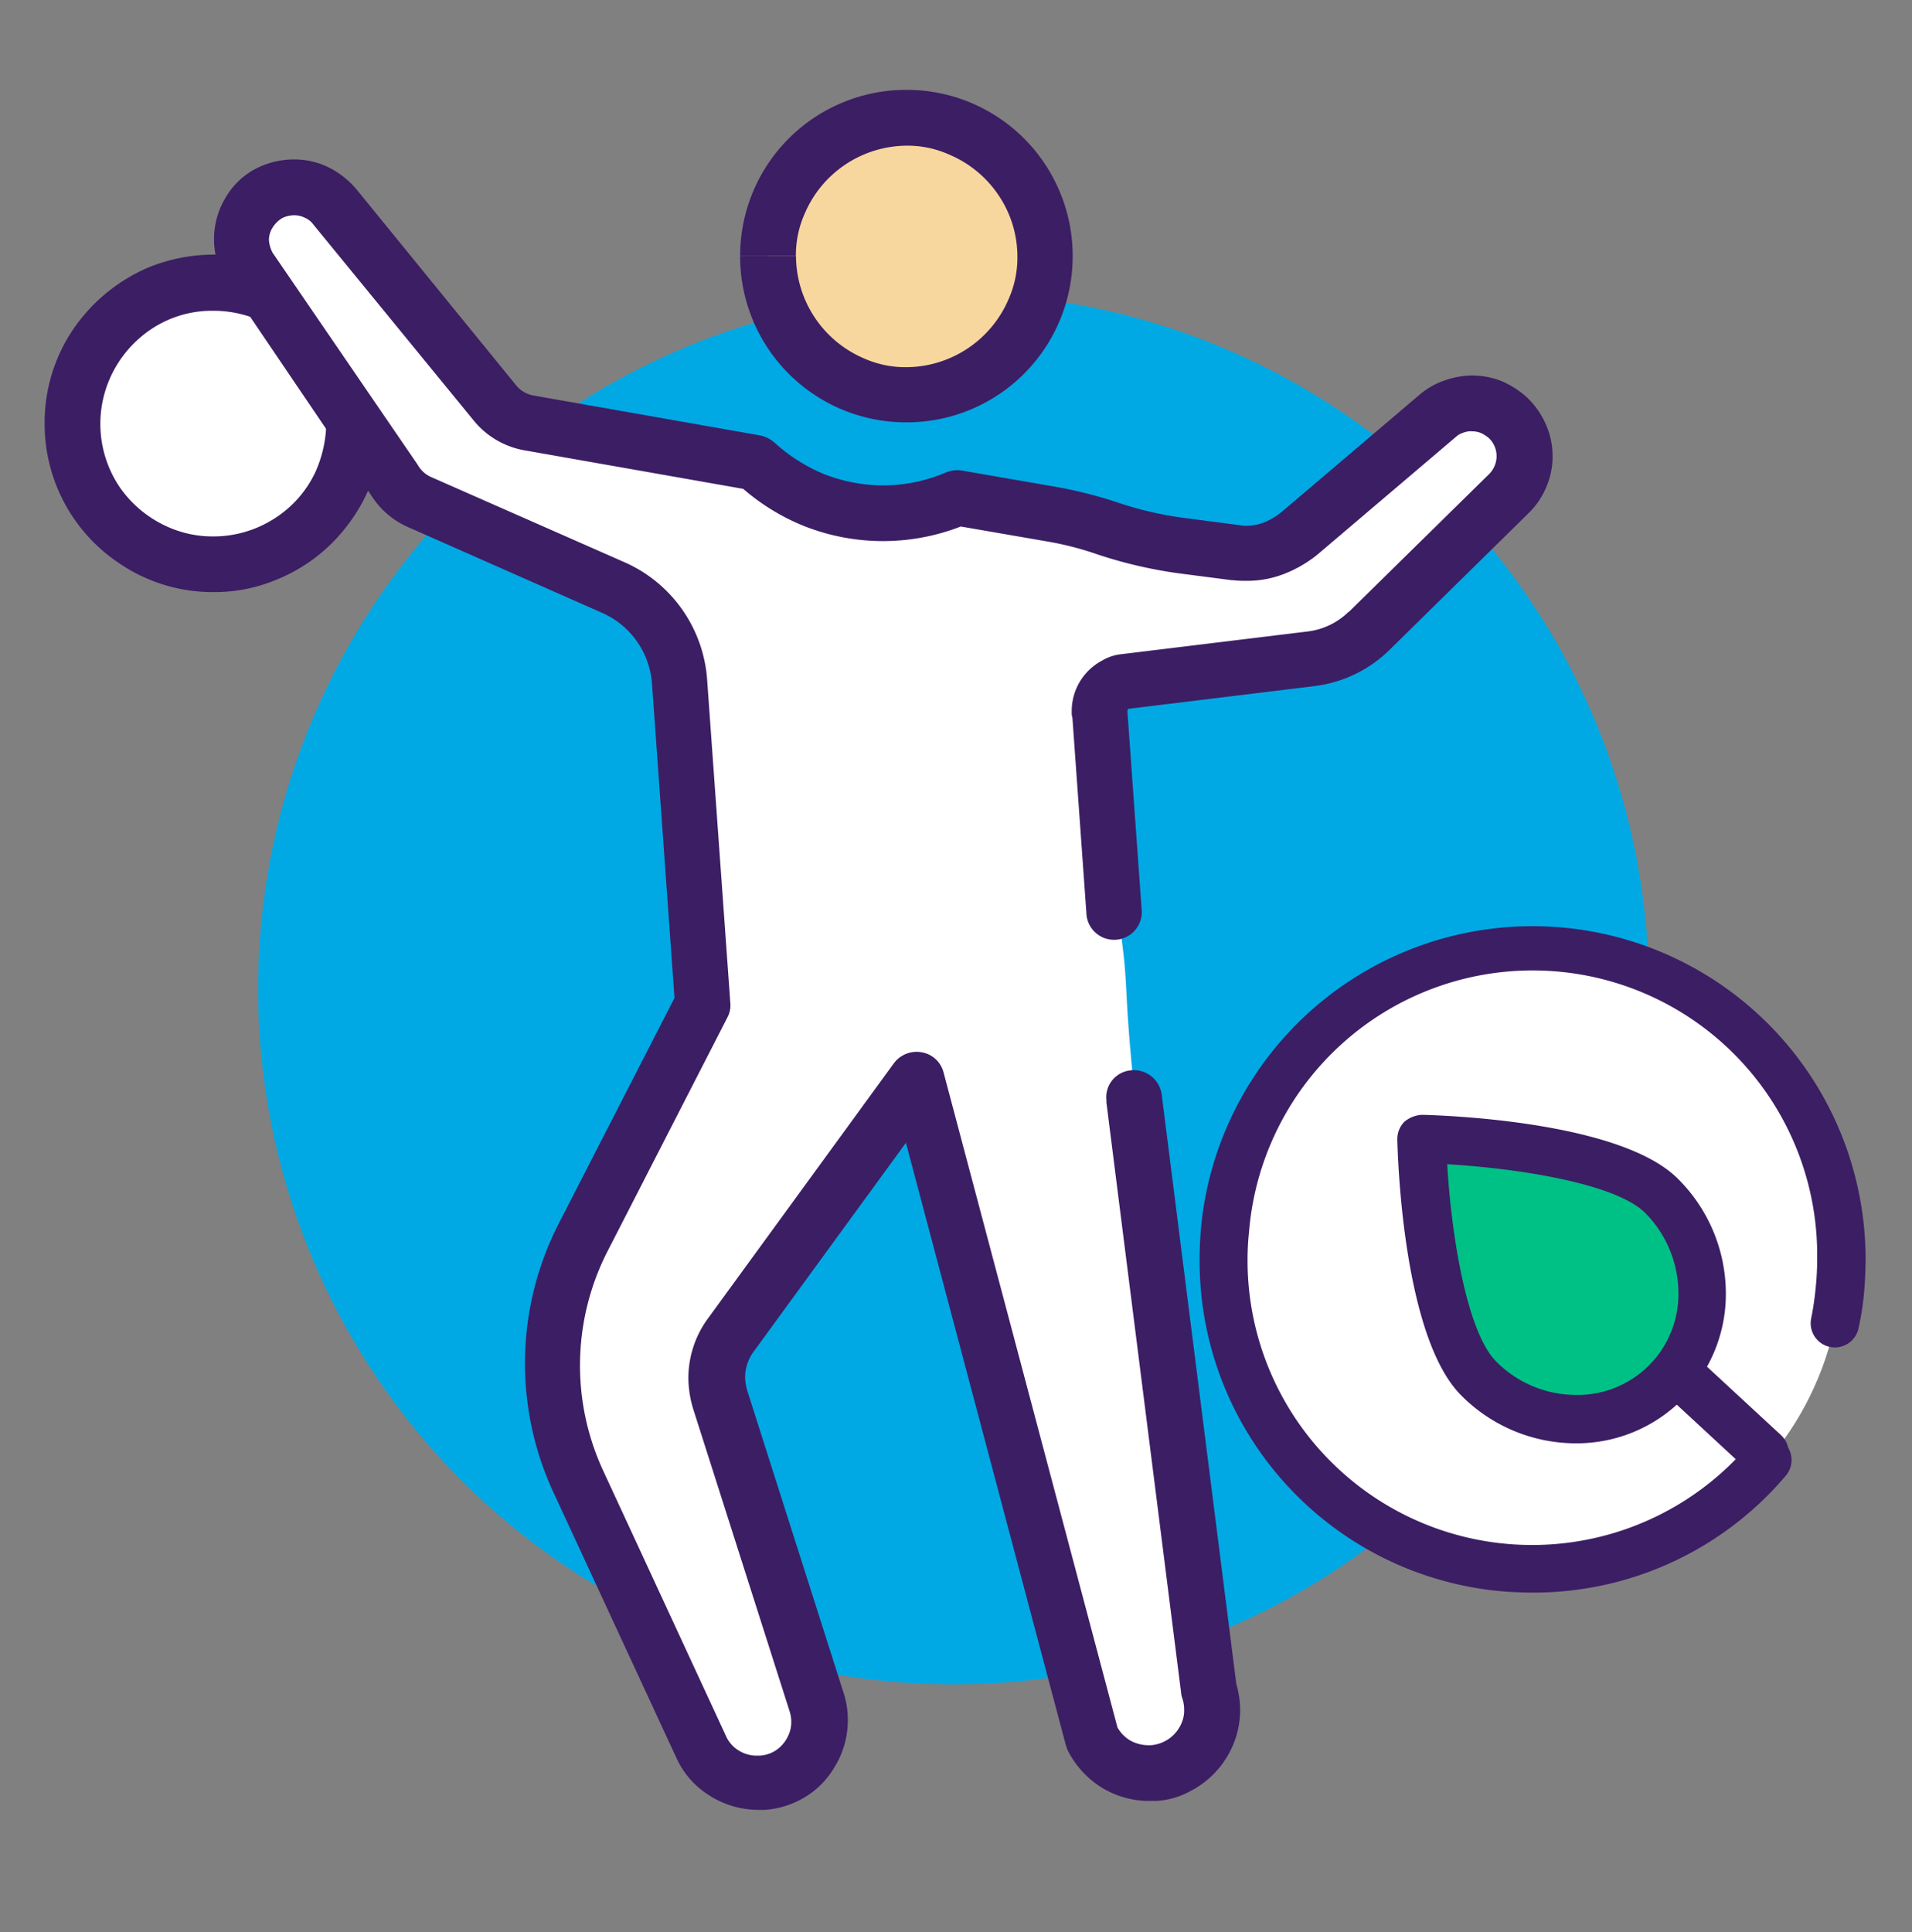 <svg id="Warstwa_1" data-name="Warstwa 1" xmlns="http://www.w3.org/2000/svg" viewBox="0 0 383 387"><rect x="0" y="0" width="383" height="387" fill="#808080" stroke="none"/><defs><style>.cls-1{fill:#00a9e4;}.cls-2{fill:#fff;}.cls-3{fill:#3c1e64;}.cls-4{fill:#00c185;}.cls-5{fill:#f8d79e;}</style></defs><title>blejkanObszar roboczy 1 kopia 2ico</title><circle class="cls-1" cx="191" cy="198.1" r="139.3"/><circle class="cls-2" cx="307.02" cy="252.32" r="61.9"/><path class="cls-3" d="M307.1,319c-2.2,0-4.4-.1-6.7-.3a66.4,66.4,0,0,1-60.1-66.3c0-2.2.1-4.4.3-6.7a66.71,66.71,0,0,1,133.1,6.5c0,2.2-.1,4.4-.3,6.7a55.25,55.25,0,0,1-1.1,7.1,4.84,4.84,0,0,1-9.5-1.9,59.69,59.69,0,0,0,.9-6.1,54.41,54.41,0,0,0,.3-5.7,57,57,0,0,0-113.8-5.6,54.41,54.41,0,0,0-.3,5.7,57,57,0,0,0,100.5,36.9,4.82,4.82,0,0,1,7.3,6.3A66.17,66.17,0,0,1,307.1,319Z"/><path class="cls-3" d="M353.5,295.8a5,5,0,0,1-3.3-1.2l-25.3-23.4a4.77,4.77,0,0,1-.2-6.8,5,5,0,0,1,6.8-.3l25.3,23.4a4.86,4.86,0,0,1,1.5,3.4,4.75,4.75,0,0,1-1.2,3.4A5.54,5.54,0,0,1,353.5,295.8Z"/><path class="cls-4" d="M296.2,276.1c10.6,10.6,27.3,10.9,37.4.8s9.8-26.9-.8-37.4-48-11.4-48-11.4S285.7,265.6,296.2,276.1Z"/><path class="cls-3" d="M315.6,289.1a32.37,32.37,0,0,1-22.9-9.6c-11.6-11.6-12.7-47.3-12.8-51.3a5,5,0,0,1,1.4-3.5,6,6,0,0,1,3.5-1.4c4,.1,39.7,1.2,51.3,12.8a32.44,32.44,0,0,1,9.6,22.2,29.9,29.9,0,0,1-30.1,30.8Zm-25.7-55.9c.8,14,3.9,33.6,9.8,39.5a22.48,22.48,0,0,0,15.6,6.7,20.19,20.19,0,0,0,20.9-20.9,22.86,22.86,0,0,0-6.7-15.6C323.5,237,303.8,234,289.9,233.2Z"/><g id="NewGroupe0"><g id="NewGroup17-0"><path class="cls-5" d="M181.54,23.62a27.7,27.7,0,1,0,27.7,27.7,27.64,27.64,0,0,0-27.7-27.7Z"/><path class="cls-2" d="M42.94,56.55a28.17,28.17,0,1,0,28.17,30L51.62,58a26.64,26.64,0,0,0-8.68-1.42Z"/><path class="cls-3" d="M153.85,51.32h-5.59a33.23,33.23,0,0,0,2.61,12.95A33.22,33.22,0,0,0,181.54,84.6a33.24,33.24,0,0,0,13-2.61,33.26,33.26,0,0,0,20.33-30.67,33.07,33.07,0,0,0-2.62-13A33.23,33.23,0,0,0,181.54,18a33.05,33.05,0,0,0-12.95,2.62,33.23,33.23,0,0,0-20.33,30.67h11.17a20.41,20.41,0,0,1,1.79-8.56,22.36,22.36,0,0,1,20.44-13.55A20.41,20.41,0,0,1,190.22,31,22.31,22.31,0,0,1,200,39.07a22,22,0,0,1,3.8,12.37A20.44,20.44,0,0,1,202,60a22.4,22.4,0,0,1-20.45,13.55A20.45,20.45,0,0,1,173,71.76a22.4,22.4,0,0,1-13.55-20.44Z"/><path class="cls-2" d="M94.65,75.09c4.63,4.88,6.89,7.25,10.7,9.51,9.15,5.35,15.92,3.92,28.53,6,13.31,2.14,12.24,4.75,27.34,8.32,17.23,4,17.59.35,36.85,3.56,18.54,3.09,23.18,7.49,41.6,8.32,10.94.48,15.46-.71,19-2.37,6.18-3,6.9-6.07,17.83-15.46,12.6-10.81,16.76-10.93,19-10.7,4,.48,8.56,3.33,9.51,7.14.72,3.21-1.3,6.06-7.13,13.07-9.87,12-14.86,18.07-17.83,20.21a61,61,0,0,1-20.21,9.51c-7.84,2-19.49,3.09-23.77,3.57-7.14.71-10.7.71-13.08,3.56-3,3.57-1.9,8.92-1.19,13.08,1.78,10.58.83,21.52,2.38,32.1,2.26,15.45.47,10.34,3.57,39.22,2.25,20.69,2.85,20.33,5.94,47.55,2.85,24.61,2.14,23.18,3.57,30.91,1.9,10.22,2,20.8,4.75,30.91,1.07,4,2.85,9.63,0,14.26-1.9,3-5,4.4-8.32,5.95-3.81,1.78-8.44,3.8-11.89,2.37-5.47-2.37-5.7-12.72-5.94-16.64-1-19.61-6.18-12.48-14.27-53.49-3.56-18.31-8.2-36.38-11.88-54.68-1.19-5.95-2.38-12.25-5.95-13.08-5.11-1.19-8.79,10.34-26.15,32.1-8.44,10.69-12.72,14.26-14.26,22.58-1.19,6.54,0,11.41,2.37,20.21.72,2.62,3.69,13.19,15.46,40.42,2,4.63,4.39,10,2.37,15.45a14.33,14.33,0,0,1-8.32,8.32,15.25,15.25,0,0,1-9.51,0c-6.42-1.9-14-9.75-27.34-54.68-5.47-18.31-5.82-22.47-5.94-25-.48-7.37-1.55-25.8,9.51-40.42,7.72-10.22,7.37-9.51,11.89-20.21,2.49-6.06,9.62-11.17,9.51-20.21-.12-12.72-2.5-13.43-3.57-28.53-.71-10.7.24-13.19-1.19-23.77-1.66-11.89-3.8-15.34-4.75-16.64-4.4-6.3-10.82-8.09-17.84-10.7,0,0-11.76-4.4-32.09-16.64-19.85-12-40.42-35.67-35.66-52.31,1.3-4.4,4.75-10,9.51-10.7,1.9-.23,5.23,0,14.26,9.51C82.88,58,84.07,63.92,94.65,75.09Z"/><path class="cls-3" d="M221.6,220.59l15,118.52a3.44,3.44,0,0,0,.24,1.07,7.36,7.36,0,0,1,.36,2.26,6.32,6.32,0,0,1-.48,2.61,7.27,7.27,0,0,1-6.18,4.52H230a7.42,7.42,0,0,1-3.8-1.07,7.11,7.11,0,0,1-2.62-3l-5,2.49L224,346.6,189,214.77a5.47,5.47,0,0,0-4.4-4,5.68,5.68,0,0,0-5.58,2.25l-37.33,51.24h0a20.21,20.21,0,0,0-3.8,11.89,22.08,22.08,0,0,0,1,6.18h0l19.26,60.39h0a6.9,6.9,0,0,1,.35,2.14,6.29,6.29,0,0,1-.47,2.49,7.11,7.11,0,0,1-2.26,3,6.54,6.54,0,0,1-3.69,1.31h-.47a6.71,6.71,0,0,1-3.69-1.07,6.36,6.36,0,0,1-2.49-2.85L120.8,294.53h0a50.2,50.2,0,0,1,1-44.1l23.89-46.6a5.12,5.12,0,0,0,.6-3l-4.64-64.67h0a27.86,27.86,0,0,0-16.52-23.53h0L86.33,95.54h0a5.69,5.69,0,0,1-2.62-2.38l-.24-.36L54.35,50.25l-4.64,3.09,4.88-2.74a6.54,6.54,0,0,1-.72-2.49,4.66,4.66,0,0,1,.72-2.5,5.84,5.84,0,0,1,1.9-1.9h0a5.34,5.34,0,0,1,2.38-.59,4.64,4.64,0,0,1,2.14.47A4.17,4.17,0,0,1,62.79,45h0l32,39.11h0A16.88,16.88,0,0,0,105,90.19h0l45.41,8,.95-5.46-3.8,4a43.41,43.41,0,0,0,13.31,8.56,43,43,0,0,0,33.17-.48l-2.26-5.11-1,5.47,18.54,3.21a63.56,63.56,0,0,1,10.7,2.73h0a90.76,90.76,0,0,0,15.81,3.69l10.93,1.42H247a20.94,20.94,0,0,0,2.74.12,20.37,20.37,0,0,0,7.6-1.43A24.94,24.94,0,0,0,264,111h0l27.7-23.54a4,4,0,0,1,1.54-.83,3.92,3.92,0,0,1,1.67-.23,4.7,4.7,0,0,1,1.78.35,7.07,7.07,0,0,1,1.55,1h0a5,5,0,0,1,1.19,5.47,5.12,5.12,0,0,1-1.07,1.67h0l-28.18,27.69,3.93,3.93-3.93-4a14.15,14.15,0,0,1-8.44,4h0l-37,4.51h0a9.63,9.63,0,0,0-4,1.31,11.44,11.44,0,0,0-6.06,10.22,4,4,0,0,0,.12,1.19l5.59-.59-5.59.35,2.85,39.83a5.55,5.55,0,0,0,11.06-.84l-2.86-39.82v-.24h0v-.11c0-.12.12-.12.12-.24s.12-.12.24-.12h0l37-4.52h0a25.91,25.91,0,0,0,14.86-7h0l28.17-27.7h0a15.65,15.65,0,0,0,3.57-5.35A15.34,15.34,0,0,0,311,91.26a15.6,15.6,0,0,0-1.31-6.18,16.71,16.71,0,0,0-3.81-5.47h0a18.31,18.31,0,0,0-5.23-3.33,16.35,16.35,0,0,0-5.82-1.07,17.18,17.18,0,0,0-5.47,1,15.28,15.28,0,0,0-5,2.85l-27.7,23.54h0a13.73,13.73,0,0,1-3.33,2,10,10,0,0,1-3.68.72,4.85,4.85,0,0,1-1.31-.12l-.71,5.58.83-5.58h-.12l-10.94-1.43a69.79,69.79,0,0,1-13.79-3.21h0a88.64,88.64,0,0,0-12.36-3.09l-18.54-3.21a5.94,5.94,0,0,0-3.21.36,32,32,0,0,1-12.6,2.61A33,33,0,0,1,165,94.94a34.07,34.07,0,0,1-9.87-6.3,6.4,6.4,0,0,0-2.85-1.42l-45.41-8h0a5.76,5.76,0,0,1-3.45-2h0L71.47,38h0a17.54,17.54,0,0,0-5.71-4.51,15.4,15.4,0,0,0-6.89-1.55,16.6,16.6,0,0,0-7.73,1.9h0A15.19,15.19,0,0,0,45,39.91a16.1,16.1,0,0,0,0,16l.24.36L74.2,99l4.64-3.1L74,98.63a16.68,16.68,0,0,0,7.85,7h0l38.75,17.12h0a16.82,16.82,0,0,1,10,14.15h0l4.51,63-23.18,45.17a61.37,61.37,0,0,0-1.07,53.85h0l24.61,53.14a17.24,17.24,0,0,0,6.66,7.6,18.28,18.28,0,0,0,9.75,2.86h1.3a17.69,17.69,0,0,0,6.66-1.79,17.06,17.06,0,0,0,7.25-6.65,17.8,17.8,0,0,0,2.74-9.51,17.28,17.28,0,0,0-.84-5.47h0l-19.25-60.39h0a10.88,10.88,0,0,1-.48-2.73,8.76,8.76,0,0,1,1.78-5.35h0l30.43-41.73,32,120.54.36,1.07a18.71,18.71,0,0,0,6.77,7.49,18.2,18.2,0,0,0,9.63,2.73h1.31a15.87,15.87,0,0,0,6.78-1.9,18.45,18.45,0,0,0,7.37-6.77,18.2,18.2,0,0,0,2.73-9.63,19.3,19.3,0,0,0-.95-5.71l-5.35,1.78,5.59-.71-15-118.51a5.63,5.63,0,0,0-6.3-4.88,5.42,5.42,0,0,0-4.76,6.18Z"/><path class="cls-3" d="M53.28,52.63A33.84,33.84,0,0,0,42.82,51a34.76,34.76,0,0,0-13.2,2.62A34.79,34.79,0,0,0,14.76,65.82a33.28,33.28,0,0,0-5.82,18.9A33.51,33.51,0,0,0,23.8,112.77a33.22,33.22,0,0,0,18.9,5.83,32.25,32.25,0,0,0,12.72-2.5A33.63,33.63,0,0,0,70,104.69,33,33,0,0,0,76.46,87a5.6,5.6,0,1,0-11.17-.71,24.85,24.85,0,0,1-2.14,8.32,22.16,22.16,0,0,1-8.21,9.27,22.67,22.67,0,0,1-12.24,3.57,22,22,0,0,1-8.8-1.79,23.07,23.07,0,0,1-10-8.2,22.65,22.65,0,0,1-2-21.4,23.07,23.07,0,0,1,8.2-10,21.87,21.87,0,0,1,12.6-3.81,22.84,22.84,0,0,1,7,1.07,5.6,5.6,0,0,0,7-3.56,5.48,5.48,0,0,0-3.45-7.13Z"/></g></g></svg>